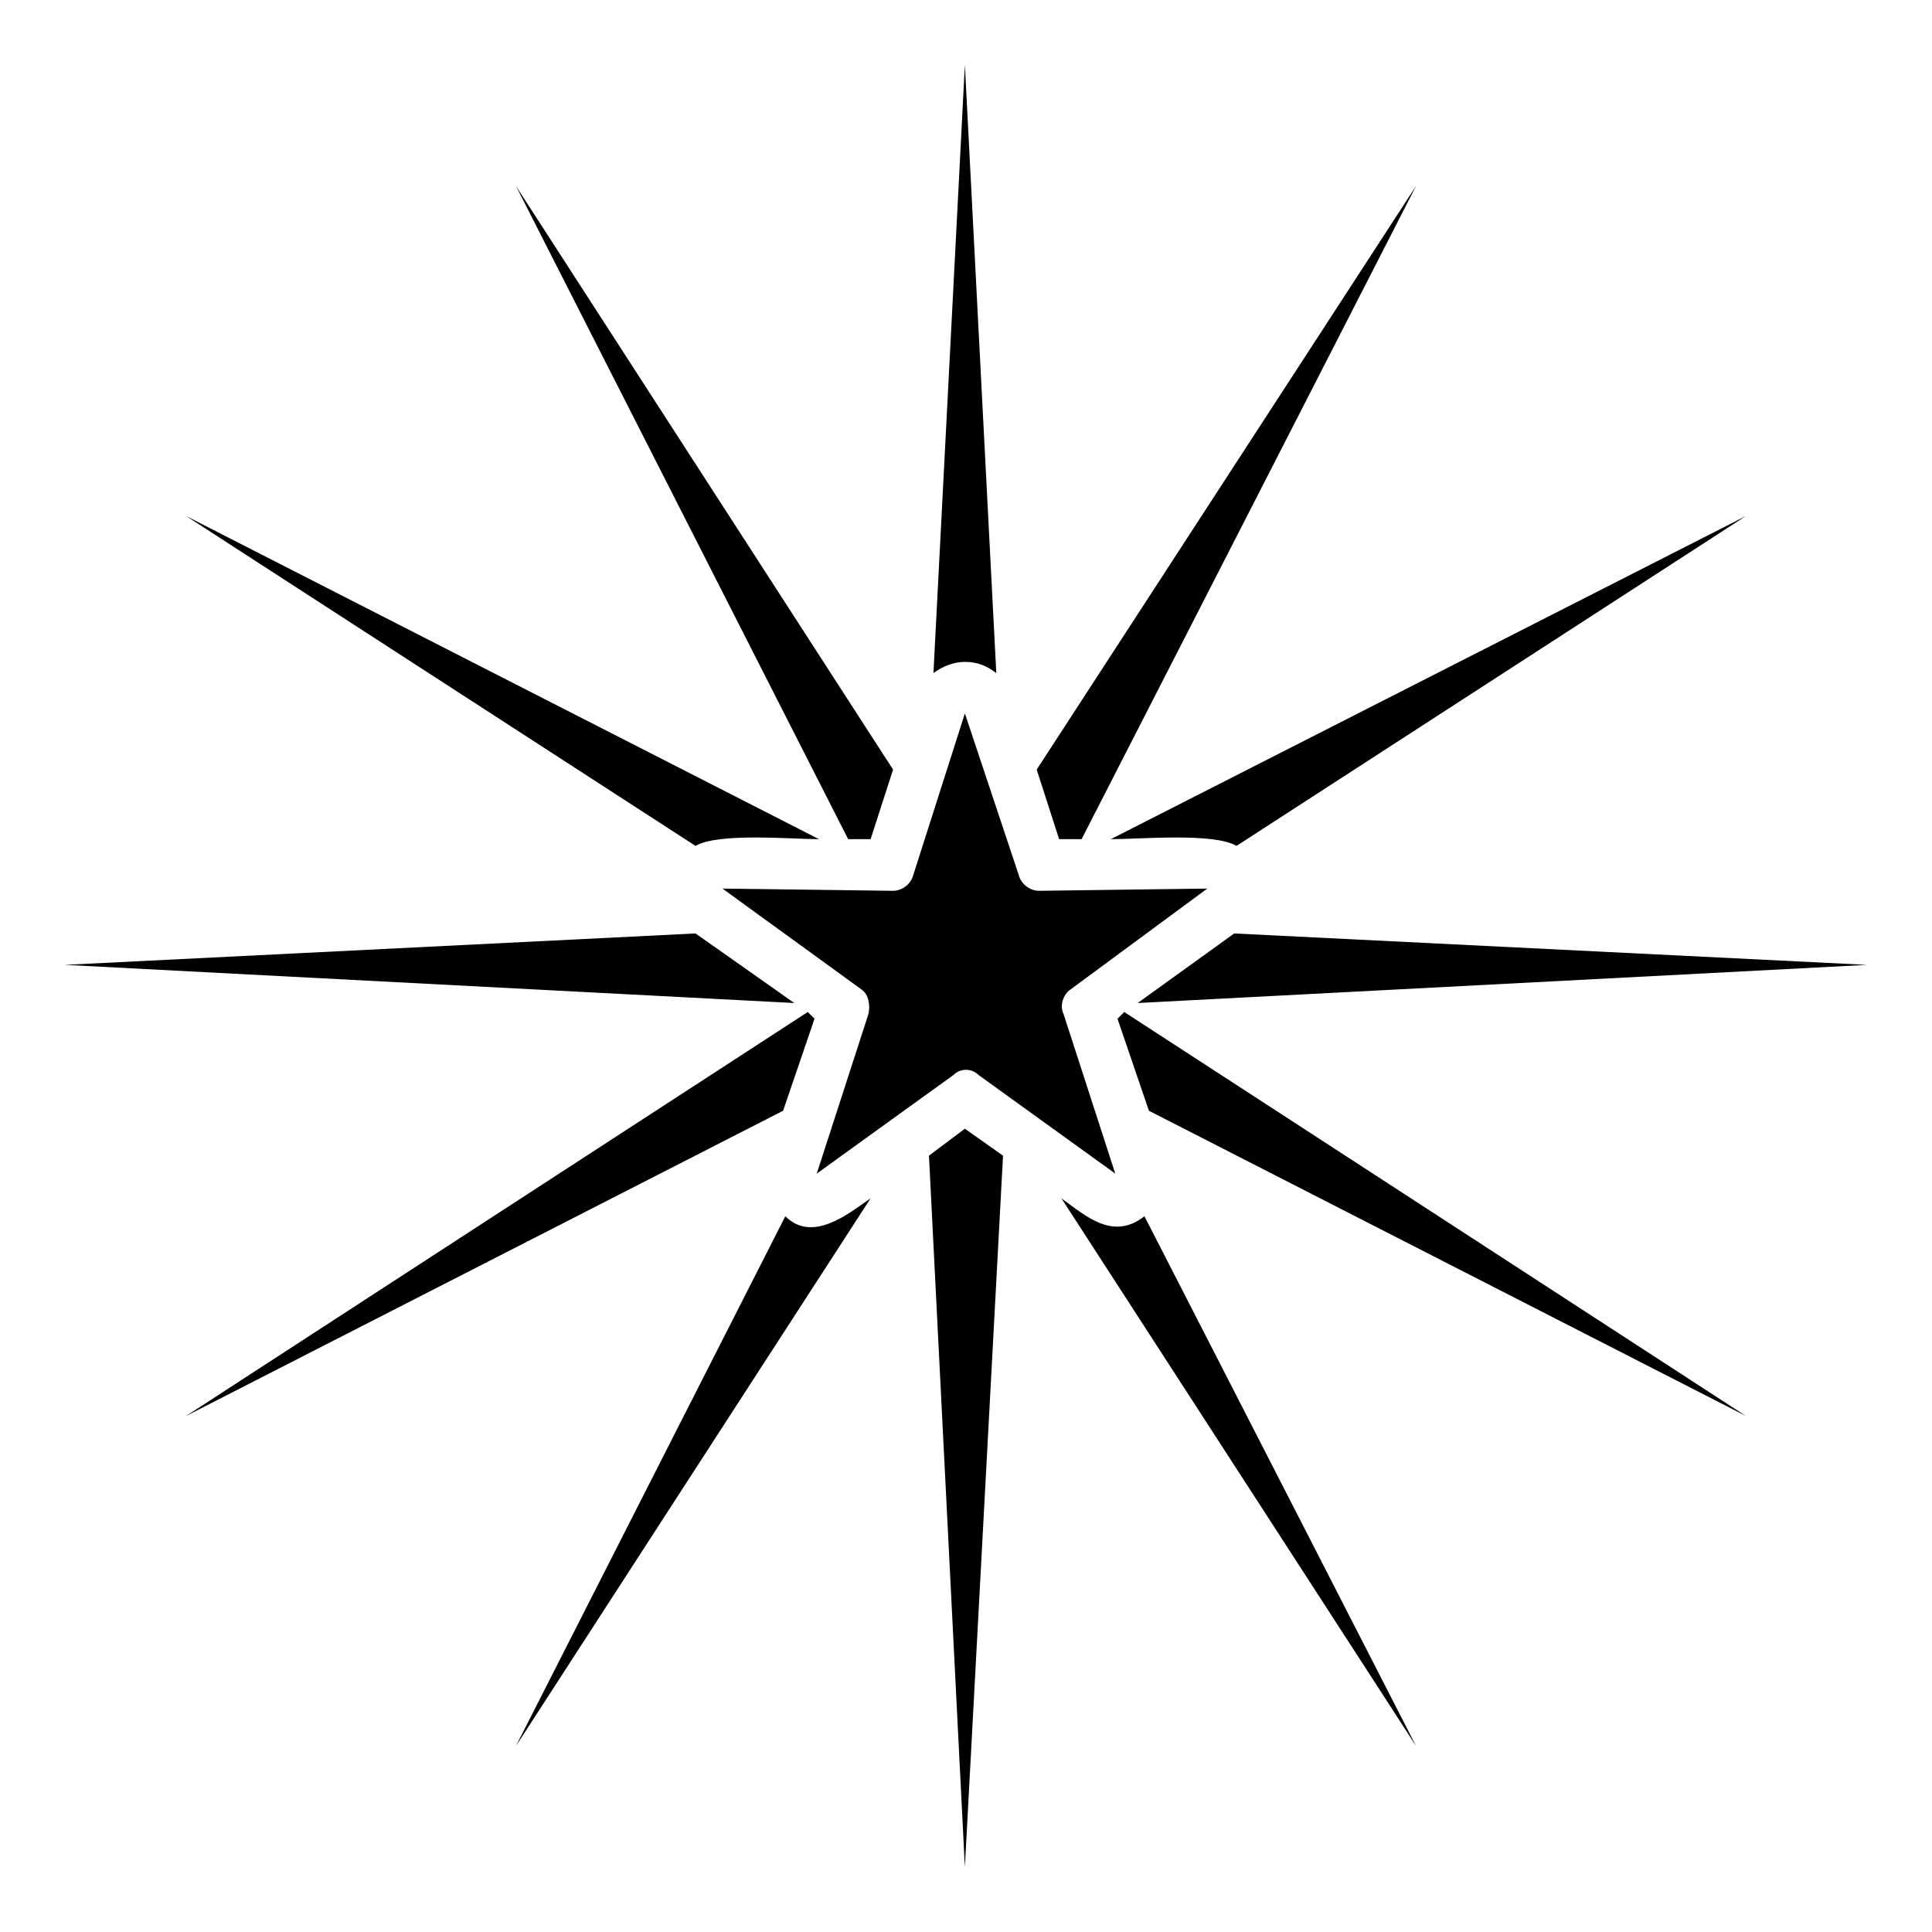 <?xml version="1.0" encoding="UTF-8"?>
<!-- The Best Svg Icon site in the world: iconSvg.co, Visit us! https://iconsvg.co -->
<svg fill="#000000" width="800px" height="800px" version="1.1" viewBox="144 144 512 512" xmlns="http://www.w3.org/2000/svg">
 <path d="m399.7 161.18 8.328 161.2c-2.379-1.785-4.758-2.973-8.328-2.973-2.973 0-5.949 1.191-8.328 2.973zm-118.96 32.121 99.93 154.65-5.949 18.438h-5.949zm-87.438 87.438 167.74 85.652c-7.137 0-26.766-1.785-32.715 1.785zm-32.121 118.96 167.14-8.328 26.172 18.438-193.32-10.113zm32.121 119.56 164.77-107.07 1.785 1.785-8.328 24.387zm87.438 87.438 71.379-140.38c7.137 7.137 16.656-0.594 22.602-4.758l-93.98 145.14zm118.96 32.121-9.516-188.56 9.516-7.137 10.113 7.137zm119.56-32.121-93.98-145.14c6.543 4.758 13.68 11.301 22.008 4.758l71.973 140.38zm87.438-87.438-158.22-80.895-8.328-24.387 1.785-1.785zm32.121-119.56-193.32 10.113 25.578-18.438 167.74 8.328zm-32.121-118.96-135.02 87.438c-5.949-3.57-25.578-1.785-33.309-1.785zm-87.438-87.438-88.629 173.09h-5.949l-5.949-18.438 100.52-154.65zm-119.56 139.78-13.68 42.828c-0.594 2.379-2.973 4.164-5.352 4.164l-45.207-0.594 36.879 26.766c1.785 1.191 2.379 4.164 1.785 6.543l-13.68 42.23 36.285-26.172c1.785-1.785 4.758-1.785 6.543 0l36.285 26.172-13.68-42.23c-1.191-2.379 0-5.352 1.785-6.543l36.285-26.766-44.609 0.594c-2.379 0-4.758-1.785-5.352-4.164l-14.277-42.828z" fill-rule="evenodd"/>
</svg>